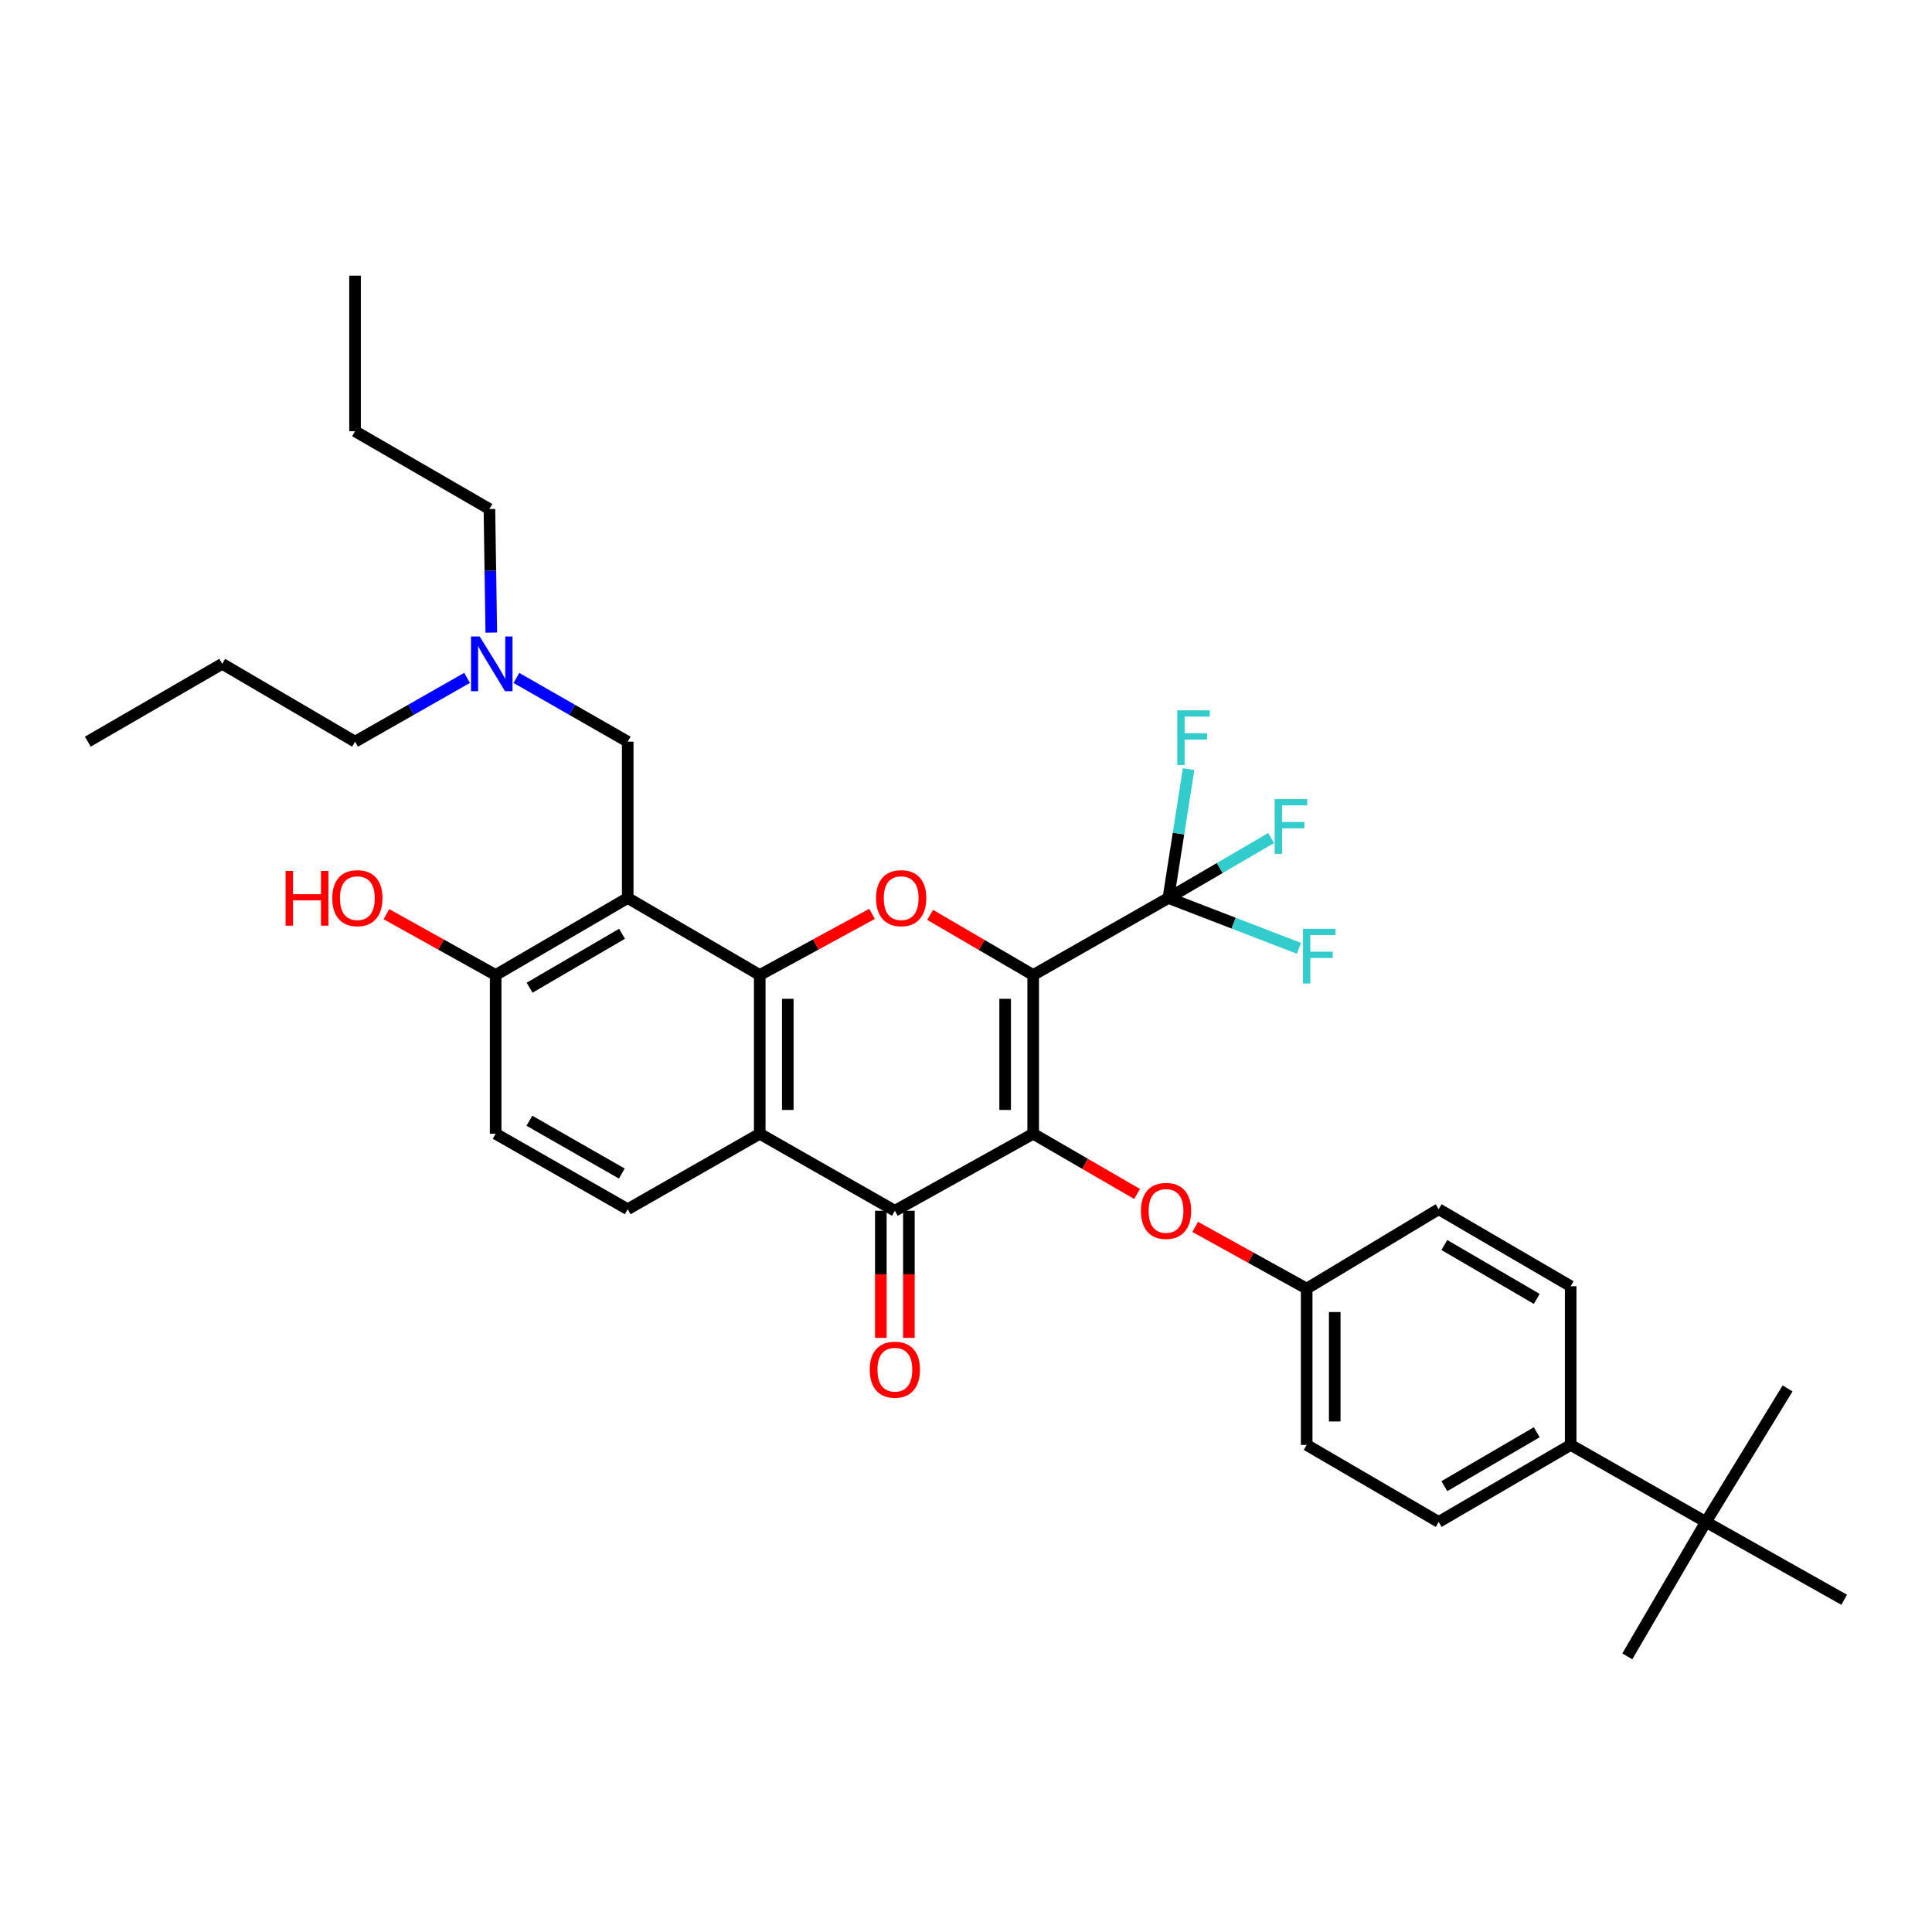 <?xml version='1.0' encoding='iso-8859-1'?>
<svg version='1.1' baseProfile='full'
              xmlns='http://www.w3.org/2000/svg'
                      xmlns:rdkit='http://www.rdkit.org/xml'
                      xmlns:xlink='http://www.w3.org/1999/xlink'
                  xml:space='preserve'
width='1000px' height='1000px' viewBox='0 0 1000 1000'>
<!-- END OF HEADER -->
<rect style='opacity:1.0;fill:#FFFFFF;stroke:none' width='1000' height='1000' x='0' y='0'> </rect>
<path class='bond-0' d='M 534.773,504.662 L 534.773,586.831' style='fill:none;fill-rule:evenodd;stroke:#000000;stroke-width:6px;stroke-linecap:butt;stroke-linejoin:miter;stroke-opacity:1' />
<path class='bond-0' d='M 520.254,516.987 L 520.254,574.506' style='fill:none;fill-rule:evenodd;stroke:#000000;stroke-width:6px;stroke-linecap:butt;stroke-linejoin:miter;stroke-opacity:1' />
<path class='bond-2' d='M 534.773,504.662 L 508.098,489.1' style='fill:none;fill-rule:evenodd;stroke:#000000;stroke-width:6px;stroke-linecap:butt;stroke-linejoin:miter;stroke-opacity:1' />
<path class='bond-2' d='M 508.098,489.1 L 481.423,473.538' style='fill:none;fill-rule:evenodd;stroke:#FF0000;stroke-width:6px;stroke-linecap:butt;stroke-linejoin:miter;stroke-opacity:1' />
<path class='bond-6' d='M 534.773,504.662 L 604.754,464.8' style='fill:none;fill-rule:evenodd;stroke:#000000;stroke-width:6px;stroke-linecap:butt;stroke-linejoin:miter;stroke-opacity:1' />
<path class='bond-3' d='M 534.773,586.831 L 463.179,626.685' style='fill:none;fill-rule:evenodd;stroke:#000000;stroke-width:6px;stroke-linecap:butt;stroke-linejoin:miter;stroke-opacity:1' />
<path class='bond-7' d='M 534.773,586.831 L 561.661,602.415' style='fill:none;fill-rule:evenodd;stroke:#000000;stroke-width:6px;stroke-linecap:butt;stroke-linejoin:miter;stroke-opacity:1' />
<path class='bond-7' d='M 561.661,602.415 L 588.549,617.999' style='fill:none;fill-rule:evenodd;stroke:#FF0000;stroke-width:6px;stroke-linecap:butt;stroke-linejoin:miter;stroke-opacity:1' />
<path class='bond-1' d='M 393.238,504.662 L 422.3,488.838' style='fill:none;fill-rule:evenodd;stroke:#000000;stroke-width:6px;stroke-linecap:butt;stroke-linejoin:miter;stroke-opacity:1' />
<path class='bond-1' d='M 422.3,488.838 L 451.361,473.013' style='fill:none;fill-rule:evenodd;stroke:#FF0000;stroke-width:6px;stroke-linecap:butt;stroke-linejoin:miter;stroke-opacity:1' />
<path class='bond-4' d='M 393.238,504.662 L 393.238,586.831' style='fill:none;fill-rule:evenodd;stroke:#000000;stroke-width:6px;stroke-linecap:butt;stroke-linejoin:miter;stroke-opacity:1' />
<path class='bond-4' d='M 407.757,516.987 L 407.757,574.506' style='fill:none;fill-rule:evenodd;stroke:#000000;stroke-width:6px;stroke-linecap:butt;stroke-linejoin:miter;stroke-opacity:1' />
<path class='bond-5' d='M 393.238,504.662 L 324.902,464.8' style='fill:none;fill-rule:evenodd;stroke:#000000;stroke-width:6px;stroke-linecap:butt;stroke-linejoin:miter;stroke-opacity:1' />
<path class='bond-11' d='M 455.919,626.685 L 455.919,659.586' style='fill:none;fill-rule:evenodd;stroke:#000000;stroke-width:6px;stroke-linecap:butt;stroke-linejoin:miter;stroke-opacity:1' />
<path class='bond-11' d='M 455.919,659.586 L 455.919,692.488' style='fill:none;fill-rule:evenodd;stroke:#FF0000;stroke-width:6px;stroke-linecap:butt;stroke-linejoin:miter;stroke-opacity:1' />
<path class='bond-11' d='M 470.438,626.685 L 470.438,659.586' style='fill:none;fill-rule:evenodd;stroke:#000000;stroke-width:6px;stroke-linecap:butt;stroke-linejoin:miter;stroke-opacity:1' />
<path class='bond-11' d='M 470.438,659.586 L 470.438,692.488' style='fill:none;fill-rule:evenodd;stroke:#FF0000;stroke-width:6px;stroke-linecap:butt;stroke-linejoin:miter;stroke-opacity:1' />
<path class='bond-34' d='M 463.179,626.685 L 393.238,586.831' style='fill:none;fill-rule:evenodd;stroke:#000000;stroke-width:6px;stroke-linecap:butt;stroke-linejoin:miter;stroke-opacity:1' />
<path class='bond-8' d='M 393.238,586.831 L 324.902,625.895' style='fill:none;fill-rule:evenodd;stroke:#000000;stroke-width:6px;stroke-linecap:butt;stroke-linejoin:miter;stroke-opacity:1' />
<path class='bond-9' d='M 324.902,464.8 L 256.551,504.662' style='fill:none;fill-rule:evenodd;stroke:#000000;stroke-width:6px;stroke-linecap:butt;stroke-linejoin:miter;stroke-opacity:1' />
<path class='bond-9' d='M 321.964,483.321 L 274.118,511.225' style='fill:none;fill-rule:evenodd;stroke:#000000;stroke-width:6px;stroke-linecap:butt;stroke-linejoin:miter;stroke-opacity:1' />
<path class='bond-10' d='M 324.902,464.8 L 324.902,383.881' style='fill:none;fill-rule:evenodd;stroke:#000000;stroke-width:6px;stroke-linecap:butt;stroke-linejoin:miter;stroke-opacity:1' />
<path class='bond-15' d='M 604.754,464.8 L 631.345,449.284' style='fill:none;fill-rule:evenodd;stroke:#000000;stroke-width:6px;stroke-linecap:butt;stroke-linejoin:miter;stroke-opacity:1' />
<path class='bond-15' d='M 631.345,449.284 L 657.937,433.769' style='fill:none;fill-rule:evenodd;stroke:#33CCCC;stroke-width:6px;stroke-linecap:butt;stroke-linejoin:miter;stroke-opacity:1' />
<path class='bond-16' d='M 604.754,464.8 L 638.541,477.825' style='fill:none;fill-rule:evenodd;stroke:#000000;stroke-width:6px;stroke-linecap:butt;stroke-linejoin:miter;stroke-opacity:1' />
<path class='bond-16' d='M 638.541,477.825 L 672.329,490.85' style='fill:none;fill-rule:evenodd;stroke:#33CCCC;stroke-width:6px;stroke-linecap:butt;stroke-linejoin:miter;stroke-opacity:1' />
<path class='bond-17' d='M 604.754,464.8 L 609.987,431.446' style='fill:none;fill-rule:evenodd;stroke:#000000;stroke-width:6px;stroke-linecap:butt;stroke-linejoin:miter;stroke-opacity:1' />
<path class='bond-17' d='M 609.987,431.446 L 615.221,398.092' style='fill:none;fill-rule:evenodd;stroke:#33CCCC;stroke-width:6px;stroke-linecap:butt;stroke-linejoin:miter;stroke-opacity:1' />
<path class='bond-21' d='M 618.616,635.031 L 647.474,651.003' style='fill:none;fill-rule:evenodd;stroke:#FF0000;stroke-width:6px;stroke-linecap:butt;stroke-linejoin:miter;stroke-opacity:1' />
<path class='bond-21' d='M 647.474,651.003 L 676.332,666.975' style='fill:none;fill-rule:evenodd;stroke:#000000;stroke-width:6px;stroke-linecap:butt;stroke-linejoin:miter;stroke-opacity:1' />
<path class='bond-35' d='M 324.902,625.895 L 256.551,586.831' style='fill:none;fill-rule:evenodd;stroke:#000000;stroke-width:6px;stroke-linecap:butt;stroke-linejoin:miter;stroke-opacity:1' />
<path class='bond-35' d='M 321.854,607.43 L 274.008,580.085' style='fill:none;fill-rule:evenodd;stroke:#000000;stroke-width:6px;stroke-linecap:butt;stroke-linejoin:miter;stroke-opacity:1' />
<path class='bond-14' d='M 256.551,504.662 L 256.551,586.831' style='fill:none;fill-rule:evenodd;stroke:#000000;stroke-width:6px;stroke-linecap:butt;stroke-linejoin:miter;stroke-opacity:1' />
<path class='bond-24' d='M 256.551,504.662 L 228.286,488.921' style='fill:none;fill-rule:evenodd;stroke:#000000;stroke-width:6px;stroke-linecap:butt;stroke-linejoin:miter;stroke-opacity:1' />
<path class='bond-24' d='M 228.286,488.921 L 200.021,473.18' style='fill:none;fill-rule:evenodd;stroke:#FF0000;stroke-width:6px;stroke-linecap:butt;stroke-linejoin:miter;stroke-opacity:1' />
<path class='bond-20' d='M 324.902,383.881 L 296.102,367.391' style='fill:none;fill-rule:evenodd;stroke:#000000;stroke-width:6px;stroke-linecap:butt;stroke-linejoin:miter;stroke-opacity:1' />
<path class='bond-20' d='M 296.102,367.391 L 267.301,350.901' style='fill:none;fill-rule:evenodd;stroke:#0000FF;stroke-width:6px;stroke-linecap:butt;stroke-linejoin:miter;stroke-opacity:1' />
<path class='bond-12' d='M 882.967,787.756 L 812.978,747.894' style='fill:none;fill-rule:evenodd;stroke:#000000;stroke-width:6px;stroke-linecap:butt;stroke-linejoin:miter;stroke-opacity:1' />
<path class='bond-25' d='M 882.967,787.756 L 954.545,828.038' style='fill:none;fill-rule:evenodd;stroke:#000000;stroke-width:6px;stroke-linecap:butt;stroke-linejoin:miter;stroke-opacity:1' />
<path class='bond-26' d='M 882.967,787.756 L 925.25,718.638' style='fill:none;fill-rule:evenodd;stroke:#000000;stroke-width:6px;stroke-linecap:butt;stroke-linejoin:miter;stroke-opacity:1' />
<path class='bond-27' d='M 882.967,787.756 L 842.282,857.325' style='fill:none;fill-rule:evenodd;stroke:#000000;stroke-width:6px;stroke-linecap:butt;stroke-linejoin:miter;stroke-opacity:1' />
<path class='bond-13' d='M 812.978,747.894 L 744.659,787.756' style='fill:none;fill-rule:evenodd;stroke:#000000;stroke-width:6px;stroke-linecap:butt;stroke-linejoin:miter;stroke-opacity:1' />
<path class='bond-13' d='M 795.414,741.333 L 747.59,769.236' style='fill:none;fill-rule:evenodd;stroke:#000000;stroke-width:6px;stroke-linecap:butt;stroke-linejoin:miter;stroke-opacity:1' />
<path class='bond-36' d='M 812.978,747.894 L 812.978,665.749' style='fill:none;fill-rule:evenodd;stroke:#000000;stroke-width:6px;stroke-linecap:butt;stroke-linejoin:miter;stroke-opacity:1' />
<path class='bond-18' d='M 744.659,787.756 L 676.332,747.894' style='fill:none;fill-rule:evenodd;stroke:#000000;stroke-width:6px;stroke-linecap:butt;stroke-linejoin:miter;stroke-opacity:1' />
<path class='bond-19' d='M 812.978,665.749 L 744.659,625.895' style='fill:none;fill-rule:evenodd;stroke:#000000;stroke-width:6px;stroke-linecap:butt;stroke-linejoin:miter;stroke-opacity:1' />
<path class='bond-19' d='M 795.415,672.312 L 747.591,644.414' style='fill:none;fill-rule:evenodd;stroke:#000000;stroke-width:6px;stroke-linecap:butt;stroke-linejoin:miter;stroke-opacity:1' />
<path class='bond-28' d='M 254.29,327.428 L 253.807,295.45' style='fill:none;fill-rule:evenodd;stroke:#0000FF;stroke-width:6px;stroke-linecap:butt;stroke-linejoin:miter;stroke-opacity:1' />
<path class='bond-28' d='M 253.807,295.45 L 253.324,263.471' style='fill:none;fill-rule:evenodd;stroke:#000000;stroke-width:6px;stroke-linecap:butt;stroke-linejoin:miter;stroke-opacity:1' />
<path class='bond-29' d='M 241.759,350.865 L 212.765,367.373' style='fill:none;fill-rule:evenodd;stroke:#0000FF;stroke-width:6px;stroke-linecap:butt;stroke-linejoin:miter;stroke-opacity:1' />
<path class='bond-29' d='M 212.765,367.373 L 183.771,383.881' style='fill:none;fill-rule:evenodd;stroke:#000000;stroke-width:6px;stroke-linecap:butt;stroke-linejoin:miter;stroke-opacity:1' />
<path class='bond-22' d='M 676.332,666.975 L 744.659,625.895' style='fill:none;fill-rule:evenodd;stroke:#000000;stroke-width:6px;stroke-linecap:butt;stroke-linejoin:miter;stroke-opacity:1' />
<path class='bond-23' d='M 676.332,666.975 L 676.332,747.894' style='fill:none;fill-rule:evenodd;stroke:#000000;stroke-width:6px;stroke-linecap:butt;stroke-linejoin:miter;stroke-opacity:1' />
<path class='bond-23' d='M 690.851,679.113 L 690.851,735.756' style='fill:none;fill-rule:evenodd;stroke:#000000;stroke-width:6px;stroke-linecap:butt;stroke-linejoin:miter;stroke-opacity:1' />
<path class='bond-30' d='M 253.324,263.471 L 183.771,223.198' style='fill:none;fill-rule:evenodd;stroke:#000000;stroke-width:6px;stroke-linecap:butt;stroke-linejoin:miter;stroke-opacity:1' />
<path class='bond-31' d='M 183.771,383.881 L 115.016,343.591' style='fill:none;fill-rule:evenodd;stroke:#000000;stroke-width:6px;stroke-linecap:butt;stroke-linejoin:miter;stroke-opacity:1' />
<path class='bond-32' d='M 183.771,223.198 L 183.771,142.675' style='fill:none;fill-rule:evenodd;stroke:#000000;stroke-width:6px;stroke-linecap:butt;stroke-linejoin:miter;stroke-opacity:1' />
<path class='bond-33' d='M 115.016,343.591 L 45.455,383.881' style='fill:none;fill-rule:evenodd;stroke:#000000;stroke-width:6px;stroke-linecap:butt;stroke-linejoin:miter;stroke-opacity:1' />
<path  class='atom-3' d='M 453.445 464.88
Q 453.445 458.08, 456.805 454.28
Q 460.165 450.48, 466.445 450.48
Q 472.725 450.48, 476.085 454.28
Q 479.445 458.08, 479.445 464.88
Q 479.445 471.76, 476.045 475.68
Q 472.645 479.56, 466.445 479.56
Q 460.205 479.56, 456.805 475.68
Q 453.445 471.8, 453.445 464.88
M 466.445 476.36
Q 470.765 476.36, 473.085 473.48
Q 475.445 470.56, 475.445 464.88
Q 475.445 459.32, 473.085 456.52
Q 470.765 453.68, 466.445 453.68
Q 462.125 453.68, 459.765 456.48
Q 457.445 459.28, 457.445 464.88
Q 457.445 470.6, 459.765 473.48
Q 462.125 476.36, 466.445 476.36
' fill='#FF0000'/>
<path  class='atom-8' d='M 590.536 626.765
Q 590.536 619.965, 593.896 616.165
Q 597.256 612.365, 603.536 612.365
Q 609.816 612.365, 613.176 616.165
Q 616.536 619.965, 616.536 626.765
Q 616.536 633.645, 613.136 637.565
Q 609.736 641.445, 603.536 641.445
Q 597.296 641.445, 593.896 637.565
Q 590.536 633.685, 590.536 626.765
M 603.536 638.245
Q 607.856 638.245, 610.176 635.365
Q 612.536 632.445, 612.536 626.765
Q 612.536 621.205, 610.176 618.405
Q 607.856 615.565, 603.536 615.565
Q 599.216 615.565, 596.856 618.365
Q 594.536 621.165, 594.536 626.765
Q 594.536 632.485, 596.856 635.365
Q 599.216 638.245, 603.536 638.245
' fill='#FF0000'/>
<path  class='atom-12' d='M 450.179 708.942
Q 450.179 702.142, 453.539 698.342
Q 456.899 694.542, 463.179 694.542
Q 469.459 694.542, 472.819 698.342
Q 476.179 702.142, 476.179 708.942
Q 476.179 715.822, 472.779 719.742
Q 469.379 723.622, 463.179 723.622
Q 456.939 723.622, 453.539 719.742
Q 450.179 715.862, 450.179 708.942
M 463.179 720.422
Q 467.499 720.422, 469.819 717.542
Q 472.179 714.622, 472.179 708.942
Q 472.179 703.382, 469.819 700.582
Q 467.499 697.742, 463.179 697.742
Q 458.859 697.742, 456.499 700.542
Q 454.179 703.342, 454.179 708.942
Q 454.179 714.662, 456.499 717.542
Q 458.859 720.422, 463.179 720.422
' fill='#FF0000'/>
<path  class='atom-16' d='M 659.773 413.625
L 676.613 413.625
L 676.613 416.865
L 663.573 416.865
L 663.573 425.465
L 675.173 425.465
L 675.173 428.745
L 663.573 428.745
L 663.573 441.945
L 659.773 441.945
L 659.773 413.625
' fill='#33CCCC'/>
<path  class='atom-17' d='M 674.421 480.742
L 691.261 480.742
L 691.261 483.982
L 678.221 483.982
L 678.221 492.582
L 689.821 492.582
L 689.821 495.862
L 678.221 495.862
L 678.221 509.062
L 674.421 509.062
L 674.421 480.742
' fill='#33CCCC'/>
<path  class='atom-18' d='M 609.352 367.673
L 626.192 367.673
L 626.192 370.913
L 613.152 370.913
L 613.152 379.513
L 624.752 379.513
L 624.752 382.793
L 613.152 382.793
L 613.152 395.993
L 609.352 395.993
L 609.352 367.673
' fill='#33CCCC'/>
<path  class='atom-21' d='M 248.274 329.431
L 257.554 344.431
Q 258.474 345.911, 259.954 348.591
Q 261.434 351.271, 261.514 351.431
L 261.514 329.431
L 265.274 329.431
L 265.274 357.751
L 261.394 357.751
L 251.434 341.351
Q 250.274 339.431, 249.034 337.231
Q 247.834 335.031, 247.474 334.351
L 247.474 357.751
L 243.794 357.751
L 243.794 329.431
L 248.274 329.431
' fill='#0000FF'/>
<path  class='atom-25' d='M 147.813 450.8
L 151.653 450.8
L 151.653 462.84
L 166.133 462.84
L 166.133 450.8
L 169.973 450.8
L 169.973 479.12
L 166.133 479.12
L 166.133 466.04
L 151.653 466.04
L 151.653 479.12
L 147.813 479.12
L 147.813 450.8
' fill='#FF0000'/>
<path  class='atom-25' d='M 171.973 464.88
Q 171.973 458.08, 175.333 454.28
Q 178.693 450.48, 184.973 450.48
Q 191.253 450.48, 194.613 454.28
Q 197.973 458.08, 197.973 464.88
Q 197.973 471.76, 194.573 475.68
Q 191.173 479.56, 184.973 479.56
Q 178.733 479.56, 175.333 475.68
Q 171.973 471.8, 171.973 464.88
M 184.973 476.36
Q 189.293 476.36, 191.613 473.48
Q 193.973 470.56, 193.973 464.88
Q 193.973 459.32, 191.613 456.52
Q 189.293 453.68, 184.973 453.68
Q 180.653 453.68, 178.293 456.48
Q 175.973 459.28, 175.973 464.88
Q 175.973 470.6, 178.293 473.48
Q 180.653 476.36, 184.973 476.36
' fill='#FF0000'/>
</svg>

